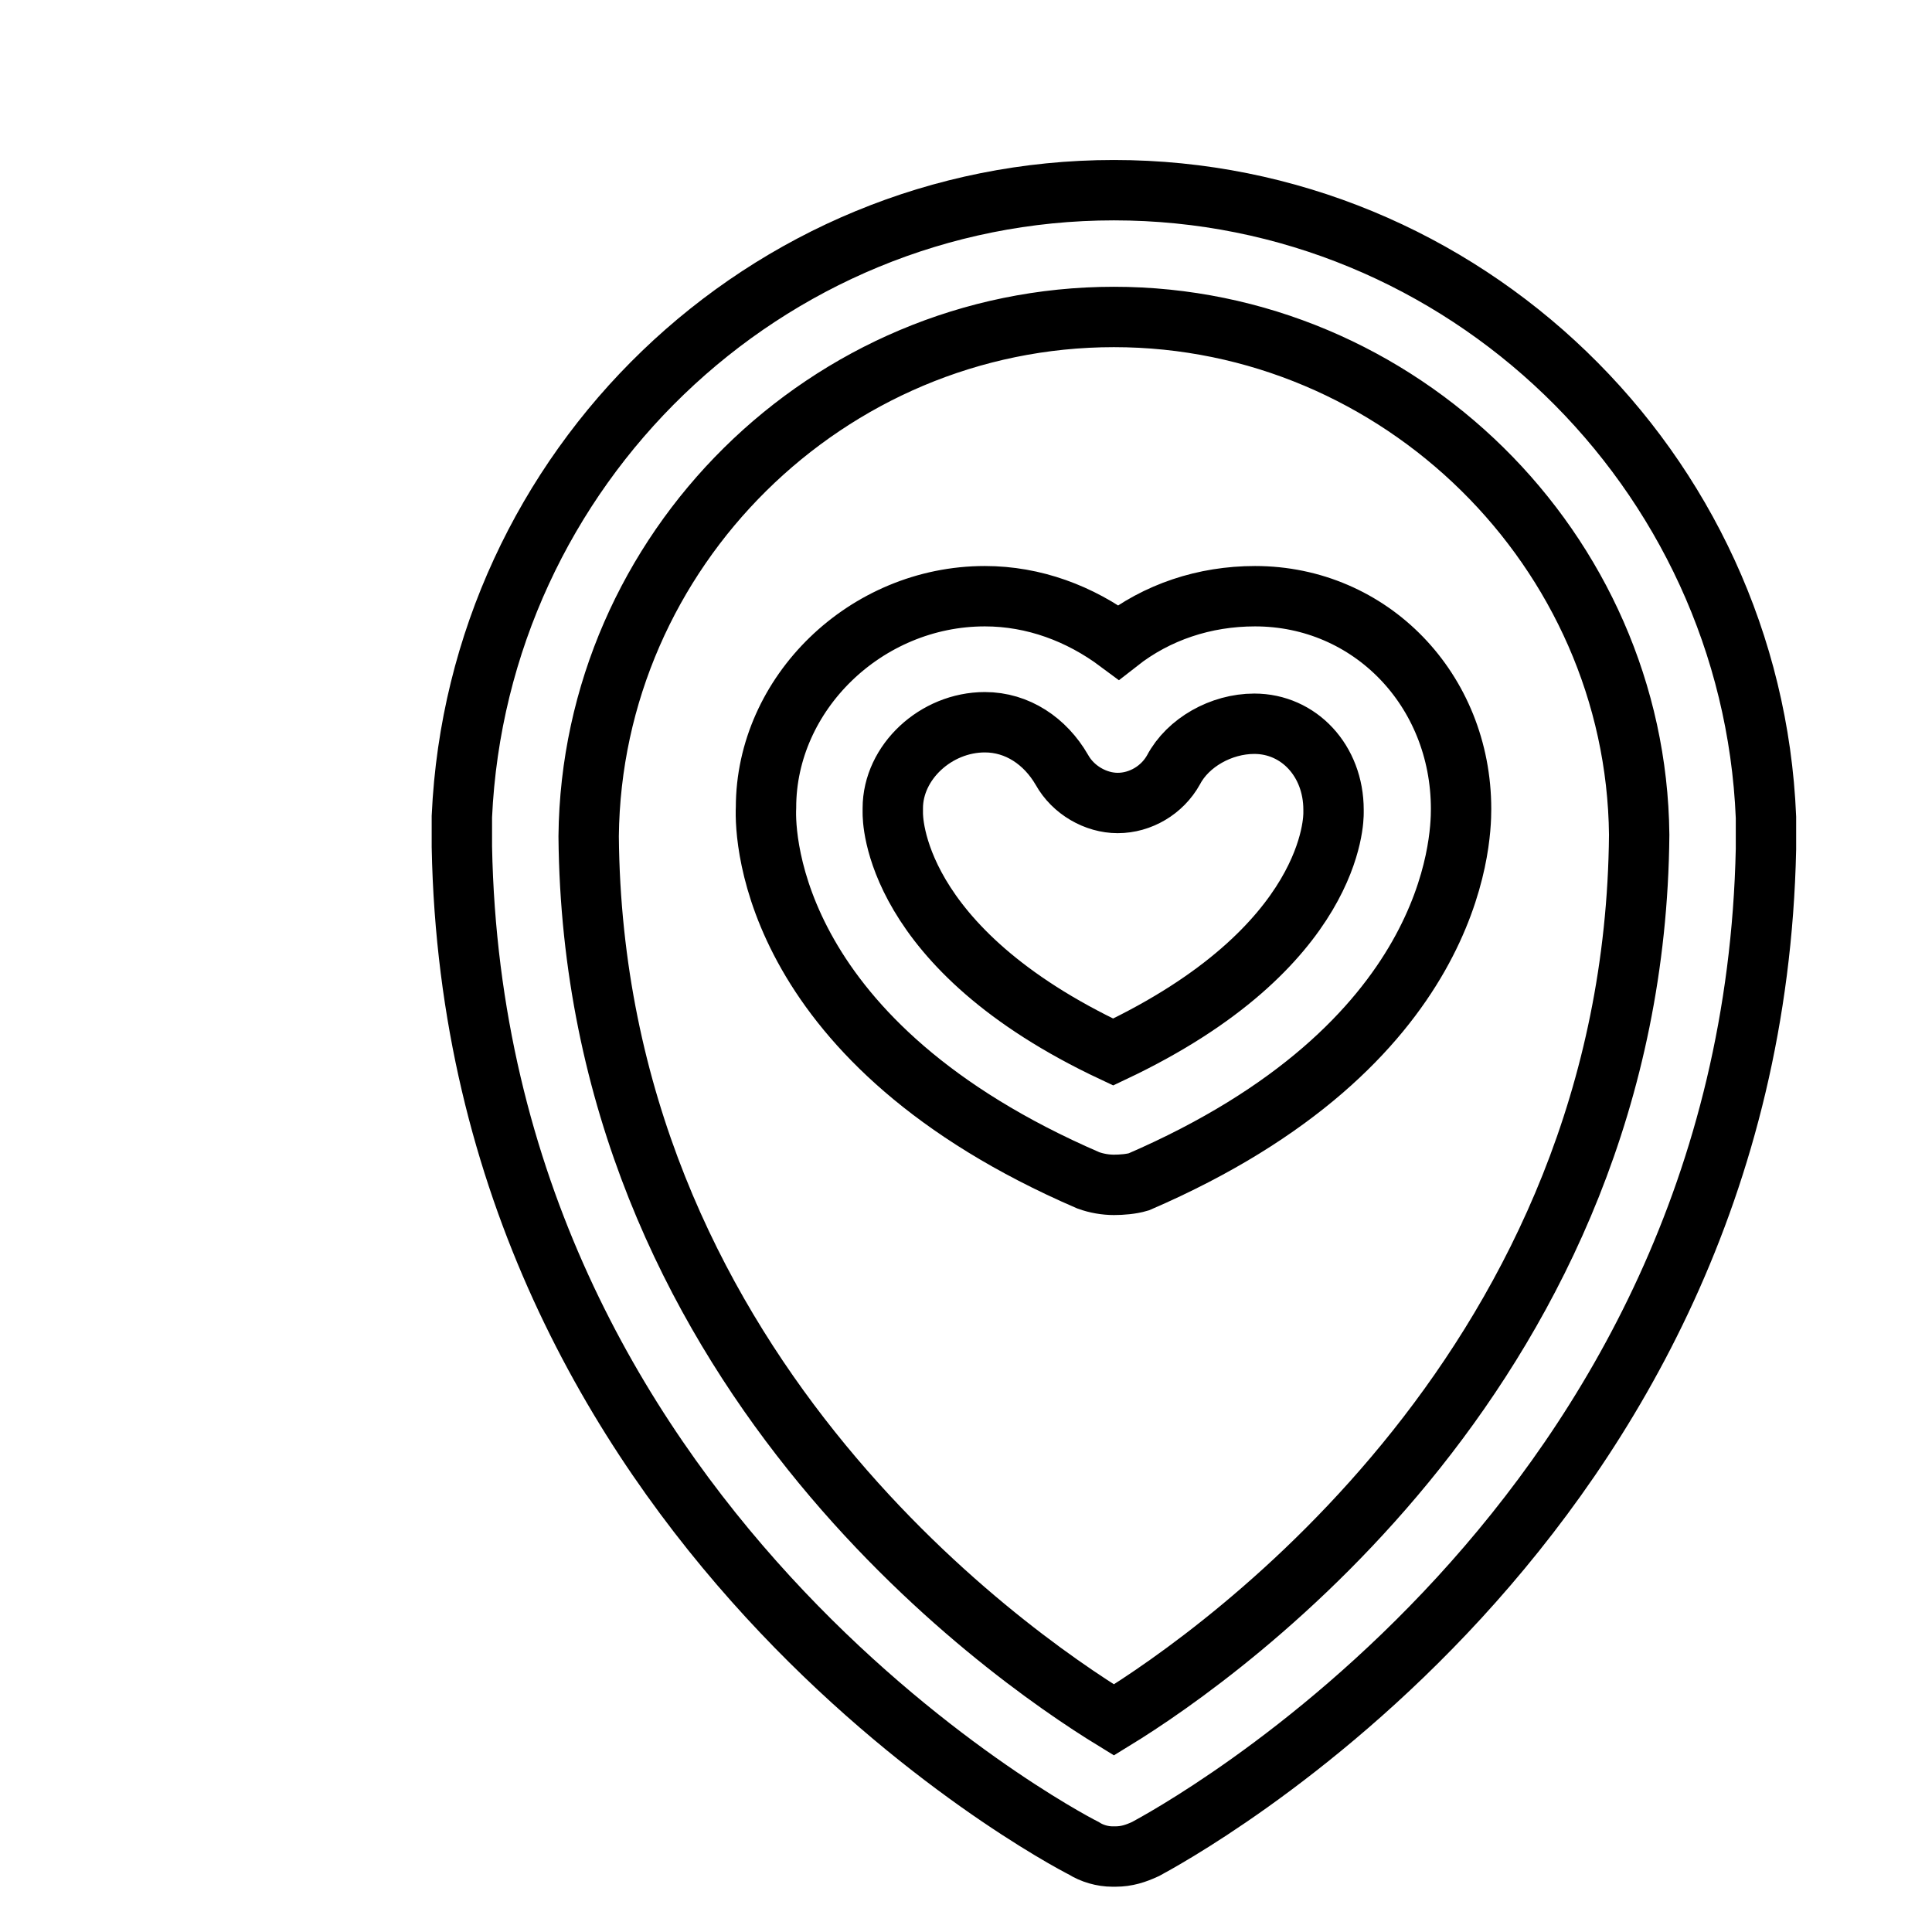<?xml version="1.0" encoding="utf-8"?>
<!-- Svg Vector Icons : http://www.onlinewebfonts.com/icon -->
<!DOCTYPE svg PUBLIC "-//W3C//DTD SVG 1.1//EN" "http://www.w3.org/Graphics/SVG/1.1/DTD/svg11.dtd">
<svg version="1.1" xmlns="http://www.w3.org/2000/svg" xmlns:xlink="http://www.w3.org/1999/xlink" x="0px" y="0px" viewBox="0 0 256 256" enable-background="new 0 0 256 256" xml:space="preserve">
<g><g><path stroke-width="8" fill-opacity="0" stroke="#000000"  d="M22,10"/><path stroke-width="8" fill-opacity="0" stroke="#000000"  d="M147.6,157c-1.1,0-2.3-0.2-3.4-0.6c-41.9-18.1-42.9-45.2-42.7-49.4c0-15.1,13.2-28,29-28c6.5,0,12.6,2.3,17.7,6.1c5.1-4,11.4-6.1,18.1-6.1c15.3,0,27.3,12.4,27.3,28.2c0,4.2-0.8,31.3-42.7,49.4C149.9,156.9,148.6,157,147.6,157L147.6,157z M130.5,95.7c-6.5,0-12.2,5.3-12.2,11.4c0,0.2,0,0.4,0,0.6c0,0.6-0.2,17.9,29.2,31.7c29.4-13.9,29.2-31.1,29.2-31.7c0-0.2,0-0.2,0-0.4c0-6.5-4.6-11.4-10.5-11.4c-4.4,0-8.8,2.5-10.7,6.1c-1.5,2.7-4.4,4.4-7.4,4.4c-2.9,0-5.9-1.7-7.4-4.4C138.5,98.2,134.8,95.7,130.5,95.7L130.5,95.7z"/><path stroke-width="8" fill-opacity="0" stroke="#000000"  d="M147.8,246h-0.4c-1.3,0-2.7-0.4-3.8-1.1c-3.4-1.7-80.7-42.9-82.4-132.7c0-0.2,0-0.4,0-0.6v-2.3c0-0.4,0-0.8,0-1.1c2.1-46.2,40.2-83,86.4-83c46.3,0,84.5,37,86.4,83.1c0,0.4,0,0.6,0,1.1v2.3c0,0.2,0,0.4,0,0.8c-1.9,89.6-79.1,130.8-82.2,132.5C150.5,245.6,149.3,246,147.8,246L147.8,246z M147.6,42c-37.9,0-69.2,30.9-69.6,68.8c0.6,70,54.9,108.1,69.6,117.1c14.7-9,69-47.5,69.6-117.3C216.8,72.9,185.4,42,147.6,42L147.6,42z"/></g></g>
</svg>